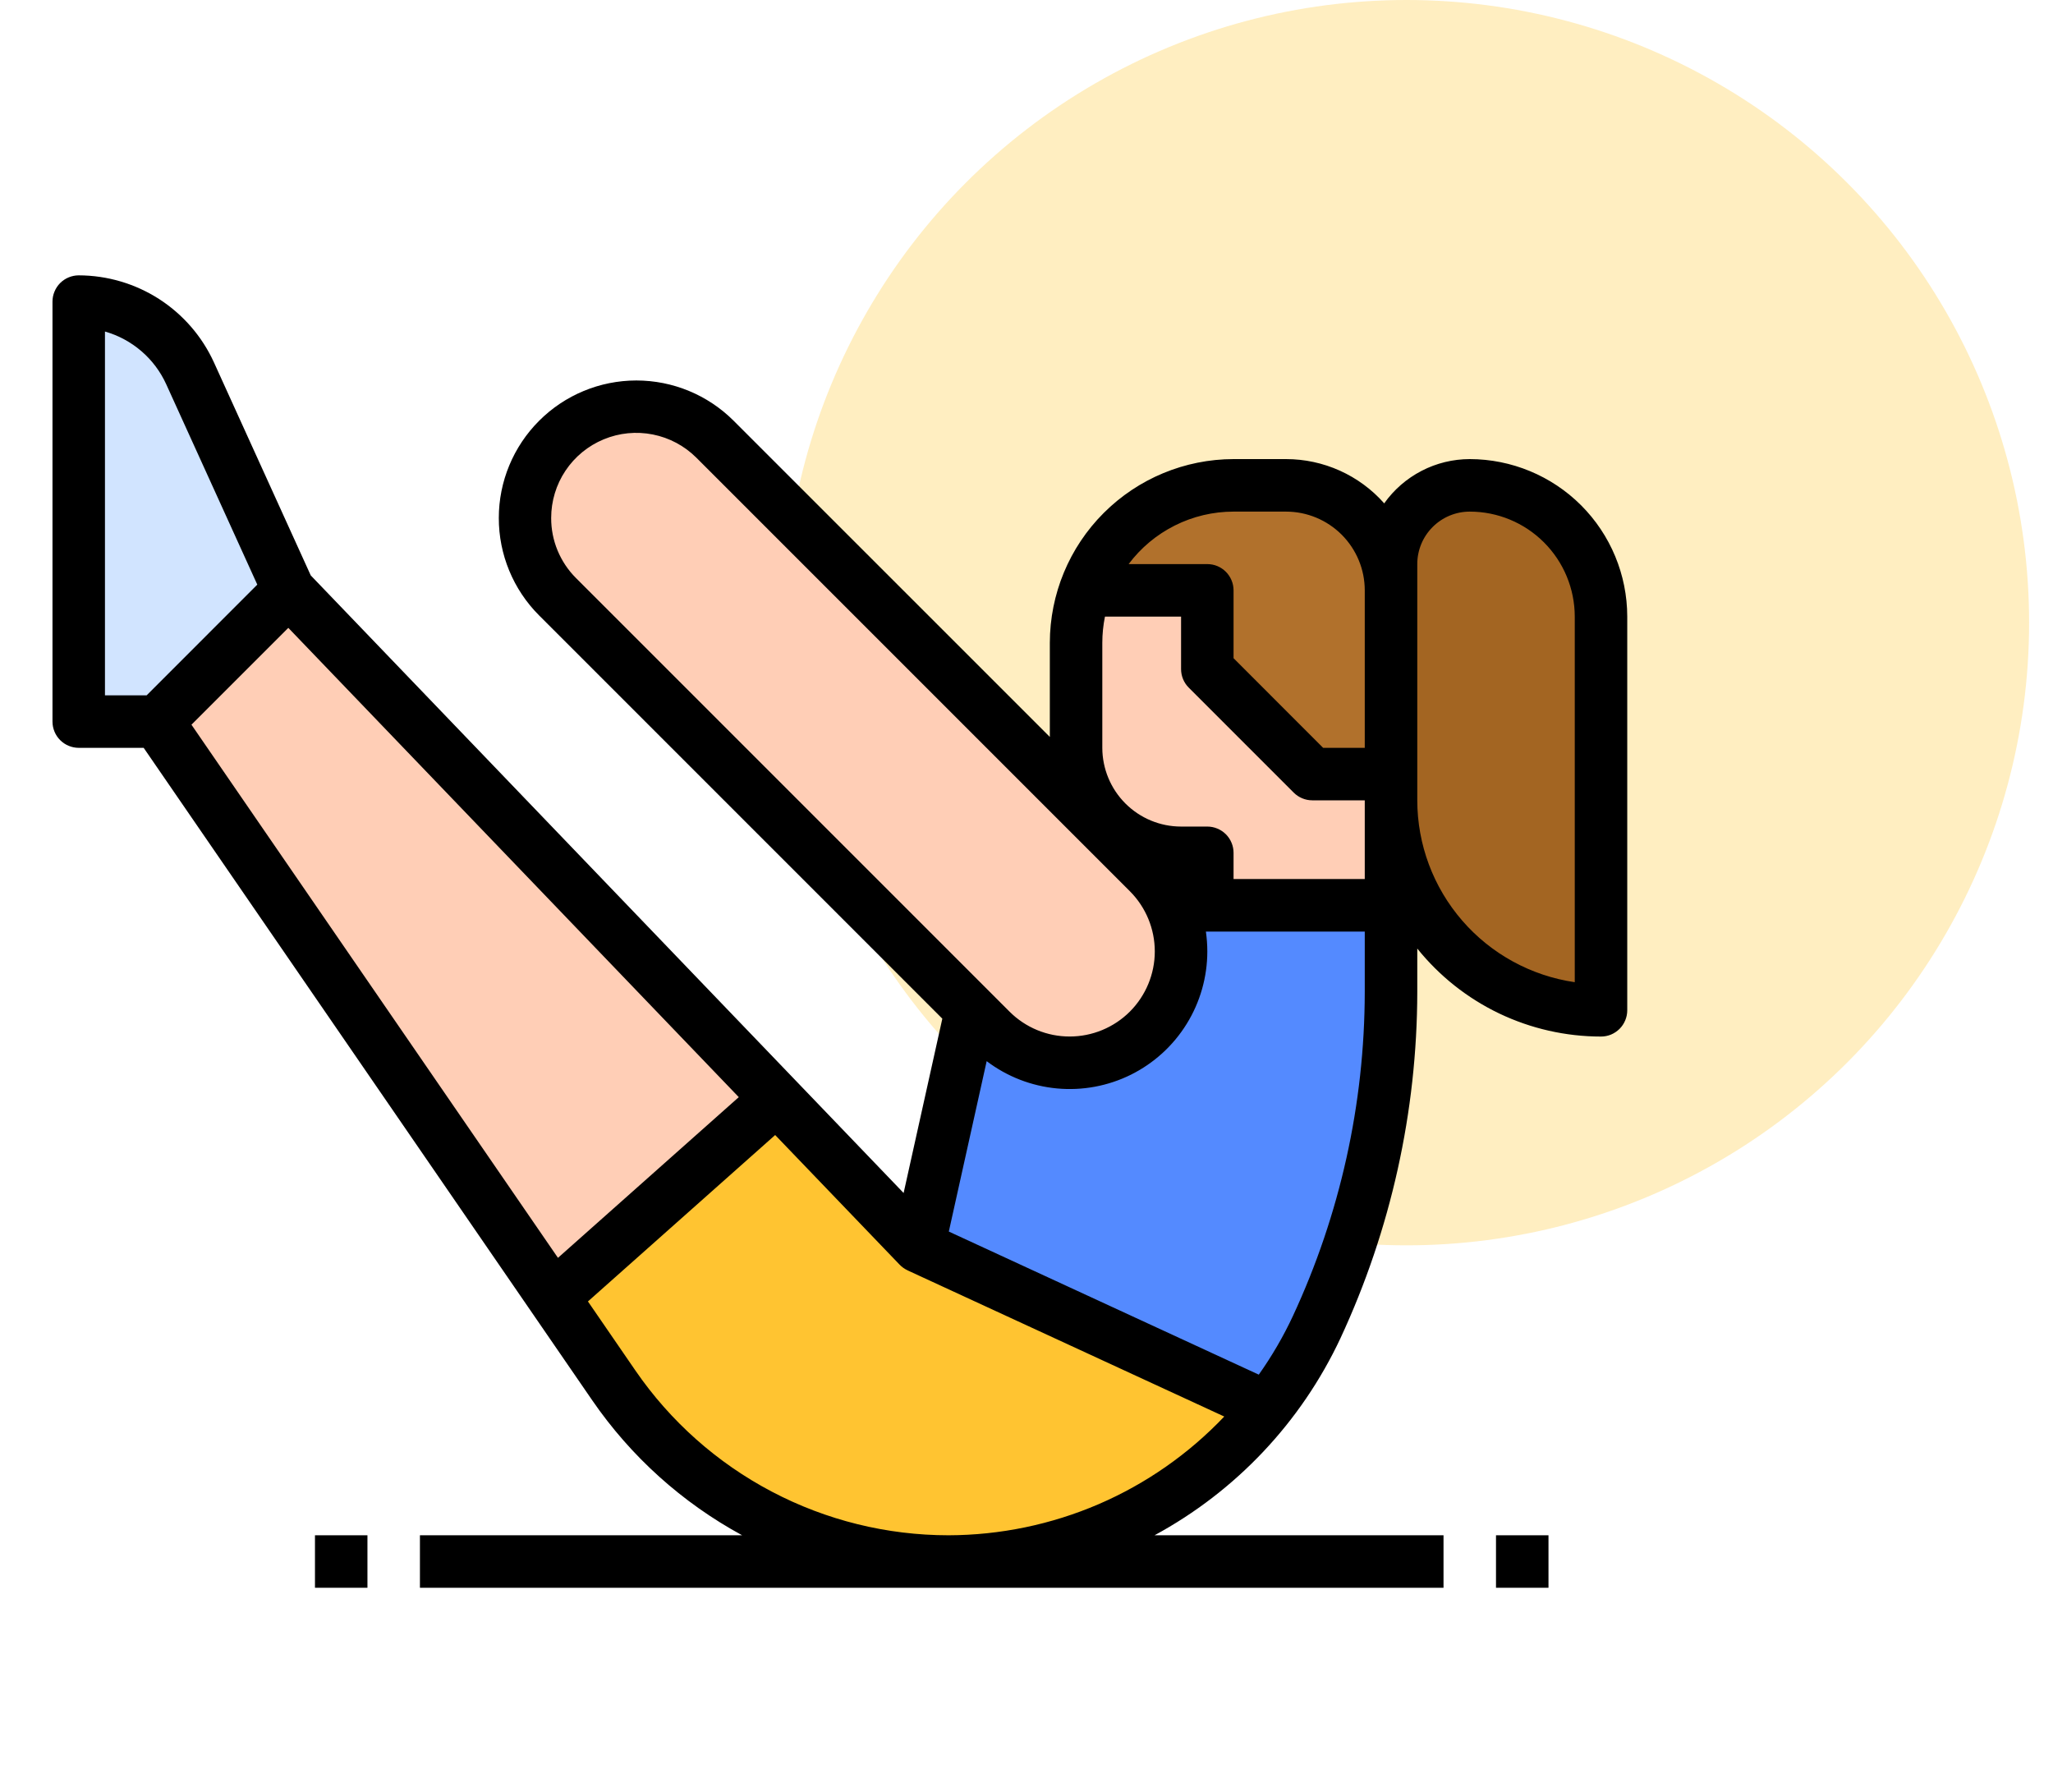 <svg width="55" height="48" viewBox="0 0 55 48" fill="none" xmlns="http://www.w3.org/2000/svg">
<circle cx="37.68" cy="16.68" r="16.68" fill="#FFC431" fill-opacity="0.3"/>
<path d="M37.266 24.252V26.575C37.266 29.676 36.586 32.739 35.275 35.549C34.464 37.287 33.208 38.78 31.634 39.876C30.06 40.973 28.224 41.634 26.313 41.792C24.401 41.951 22.482 41.602 20.749 40.78C19.016 39.958 17.531 38.692 16.444 37.112L14.82 34.75L4.219 19.33H2.109V8.08C2.738 8.079 3.354 8.26 3.883 8.601C4.412 8.941 4.832 9.427 5.091 10L7.734 15.814L20.805 29.43L24.609 33.392L26.64 24.252H37.266Z" fill="#FFCEB6"/>
<path d="M37.266 15.814V24.252H32.344V22.845H31.641C30.895 22.845 30.179 22.549 29.652 22.021C29.125 21.494 28.828 20.779 28.828 20.033V17.22C28.828 16.666 28.936 16.117 29.148 15.605C29.36 15.093 29.671 14.628 30.062 14.236C30.454 13.844 30.92 13.533 31.432 13.321C31.944 13.11 32.493 13.001 33.047 13.002H34.453C35.199 13.002 35.914 13.298 36.442 13.825C36.969 14.353 37.266 15.068 37.266 15.814Z" fill="#FFCEB6"/>
<path d="M37.266 24.252V26.575C37.266 29.676 36.586 32.739 35.275 35.549C34.917 36.316 34.471 37.038 33.946 37.701L24.609 33.392L26.64 24.252H37.266Z" fill="#548AFF"/>
<path d="M37.266 15.814V20.736H35.156L32.344 17.923V15.814H29.068C29.359 14.991 29.898 14.279 30.611 13.776C31.323 13.272 32.174 13.002 33.047 13.002H34.453C35.199 13.002 35.914 13.298 36.442 13.825C36.969 14.353 37.266 15.068 37.266 15.814Z" fill="#B1712C"/>
<path d="M33.946 37.701C32.889 39.037 31.532 40.106 29.987 40.822C28.441 41.538 26.749 41.881 25.046 41.823C23.344 41.766 21.678 41.31 20.184 40.492C18.69 39.673 17.409 38.516 16.444 37.112L14.82 34.75L20.805 29.43L24.609 33.392L33.946 37.701Z" fill="#FFC431"/>
<path d="M7.734 15.814L4.219 19.33H2.109V8.08C2.738 8.079 3.354 8.26 3.883 8.601C4.412 8.941 4.832 9.427 5.091 10L7.734 15.814Z" fill="#D1E4FF"/>
<path d="M39.375 13.002H39.375C40.307 13.002 41.202 13.372 41.861 14.031C42.52 14.691 42.891 15.585 42.891 16.517V27.064H42.891C41.399 27.064 39.968 26.471 38.913 25.416C37.858 24.362 37.266 22.931 37.266 21.439V15.111C37.266 14.551 37.488 14.015 37.883 13.619C38.279 13.224 38.816 13.002 39.375 13.002V13.002Z" fill="#A36522"/>
<path d="M30.767 23.378L19.155 11.766C18.878 11.489 18.549 11.269 18.187 11.119C17.825 10.969 17.437 10.892 17.046 10.892V10.892C16.654 10.892 16.266 10.969 15.904 11.119C15.542 11.269 15.213 11.489 14.936 11.766C14.659 12.043 14.44 12.372 14.29 12.734C14.14 13.095 14.062 13.483 14.062 13.875V13.875C14.062 14.267 14.14 14.655 14.29 15.017C14.44 15.379 14.659 15.708 14.936 15.985L26.548 27.596C26.825 27.873 27.154 28.093 27.516 28.243C27.878 28.393 28.266 28.47 28.657 28.47H28.657C29.449 28.47 30.207 28.156 30.767 27.596C31.326 27.037 31.641 26.278 31.641 25.487V25.487C31.641 24.696 31.326 23.937 30.767 23.378Z" fill="#FFCEB6"/>
<path d="M39.375 12.298C38.926 12.299 38.483 12.406 38.085 12.613C37.686 12.819 37.342 13.118 37.083 13.484C36.754 13.111 36.349 12.813 35.895 12.608C35.442 12.404 34.95 12.298 34.453 12.298H33.047C31.742 12.3 30.491 12.819 29.568 13.742C28.645 14.664 28.127 15.915 28.125 17.22V19.741L19.652 11.269C18.96 10.579 18.023 10.192 17.047 10.192C16.07 10.193 15.133 10.581 14.443 11.272C13.752 11.963 13.363 12.899 13.363 13.876C13.362 14.853 13.749 15.79 14.439 16.482L25.245 27.288L24.208 31.958L8.325 15.414L5.732 9.709C5.415 9.014 4.905 8.425 4.263 8.011C3.621 7.598 2.873 7.378 2.109 7.376C2.017 7.376 1.926 7.395 1.84 7.43C1.755 7.465 1.677 7.517 1.612 7.582C1.547 7.648 1.495 7.725 1.46 7.811C1.424 7.896 1.406 7.987 1.406 8.08V19.33C1.406 19.422 1.424 19.513 1.46 19.599C1.495 19.684 1.547 19.762 1.612 19.827C1.677 19.892 1.755 19.944 1.84 19.979C1.926 20.015 2.017 20.033 2.109 20.033H3.849L15.865 37.51C16.9 39.016 18.276 40.255 19.882 41.127H11.25V42.533H38.672V41.127H30.93C33.113 39.945 34.859 38.094 35.912 35.846C37.262 32.942 37.964 29.778 37.969 26.575V25.41C38.561 26.146 39.31 26.74 40.162 27.148C41.014 27.555 41.946 27.767 42.891 27.767C42.983 27.767 43.074 27.749 43.16 27.714C43.245 27.678 43.322 27.626 43.388 27.561C43.453 27.496 43.505 27.418 43.54 27.333C43.576 27.248 43.594 27.156 43.594 27.064V16.517C43.593 15.399 43.148 14.326 42.357 13.535C41.566 12.745 40.493 12.3 39.375 12.298V12.298ZM32.344 22.142H31.641C31.081 22.142 30.545 21.919 30.15 21.524C29.754 21.128 29.532 20.592 29.531 20.033V17.22C29.531 16.984 29.555 16.748 29.602 16.517H31.641V17.923C31.641 18.016 31.659 18.107 31.694 18.192C31.73 18.278 31.781 18.355 31.847 18.421L34.659 21.233C34.724 21.298 34.802 21.35 34.887 21.385C34.972 21.421 35.064 21.439 35.156 21.439H36.562V23.548H33.047V22.845C33.047 22.753 33.029 22.661 32.993 22.576C32.958 22.491 32.906 22.413 32.841 22.348C32.776 22.283 32.698 22.231 32.613 22.196C32.528 22.16 32.436 22.142 32.344 22.142V22.142ZM33.047 13.705H34.453C35.012 13.705 35.548 13.928 35.944 14.323C36.339 14.719 36.562 15.255 36.562 15.814V20.033H35.447L33.047 17.632V15.814C33.047 15.722 33.029 15.63 32.993 15.545C32.958 15.46 32.906 15.382 32.841 15.317C32.776 15.252 32.698 15.2 32.613 15.164C32.528 15.129 32.436 15.111 32.344 15.111H30.236C30.563 14.674 30.988 14.32 31.476 14.076C31.963 13.832 32.501 13.705 33.047 13.705V13.705ZM14.766 13.875C14.766 13.424 14.899 12.983 15.15 12.608C15.4 12.234 15.757 11.941 16.173 11.769C16.59 11.596 17.048 11.551 17.49 11.639C17.933 11.727 18.339 11.944 18.658 12.263L30.27 23.875C30.697 24.303 30.937 24.882 30.937 25.487C30.937 26.091 30.696 26.671 30.269 27.099C29.841 27.526 29.262 27.766 28.657 27.766C28.053 27.767 27.473 27.527 27.045 27.099L15.433 15.487C15.221 15.276 15.053 15.025 14.938 14.748C14.823 14.471 14.765 14.175 14.766 13.875V13.875ZM19.792 29.39L14.948 33.695L5.129 19.413L7.724 16.819L19.792 29.39ZM2.812 8.881C3.171 8.983 3.504 9.163 3.787 9.406C4.07 9.649 4.297 9.951 4.452 10.291L6.893 15.661L3.928 18.627H2.812V8.881ZM25.413 41.127C23.761 41.127 22.134 40.725 20.673 39.956C19.211 39.187 17.959 38.075 17.023 36.714L15.751 34.863L20.767 30.405L24.102 33.879C24.163 33.942 24.235 33.993 24.315 34.03L24.315 34.031L32.798 37.946C31.846 38.948 30.701 39.747 29.432 40.294C28.162 40.84 26.795 41.123 25.413 41.127V41.127ZM36.562 26.575C36.558 29.573 35.901 32.533 34.638 35.251C34.381 35.802 34.074 36.328 33.723 36.824L25.419 32.991L26.433 28.426C26.98 28.84 27.632 29.093 28.315 29.157C28.998 29.221 29.685 29.093 30.299 28.788C30.913 28.482 31.43 28.012 31.791 27.428C32.152 26.845 32.344 26.173 32.344 25.487C32.344 25.309 32.331 25.131 32.306 24.955H36.562V26.575ZM42.188 26.311C41.017 26.14 39.946 25.554 39.172 24.66C38.397 23.765 37.97 22.622 37.969 21.439V15.111C37.969 14.738 38.117 14.381 38.381 14.117C38.645 13.853 39.002 13.705 39.375 13.705C40.121 13.705 40.836 14.002 41.363 14.529C41.89 15.056 42.187 15.771 42.188 16.517V26.311Z" fill="black"/>
<path d="M9.844 41.127H8.438V42.533H9.844V41.127Z" fill="black"/>
<path d="M41.484 41.127H40.078V42.533H41.484V41.127Z" fill="black"/>
</svg>
